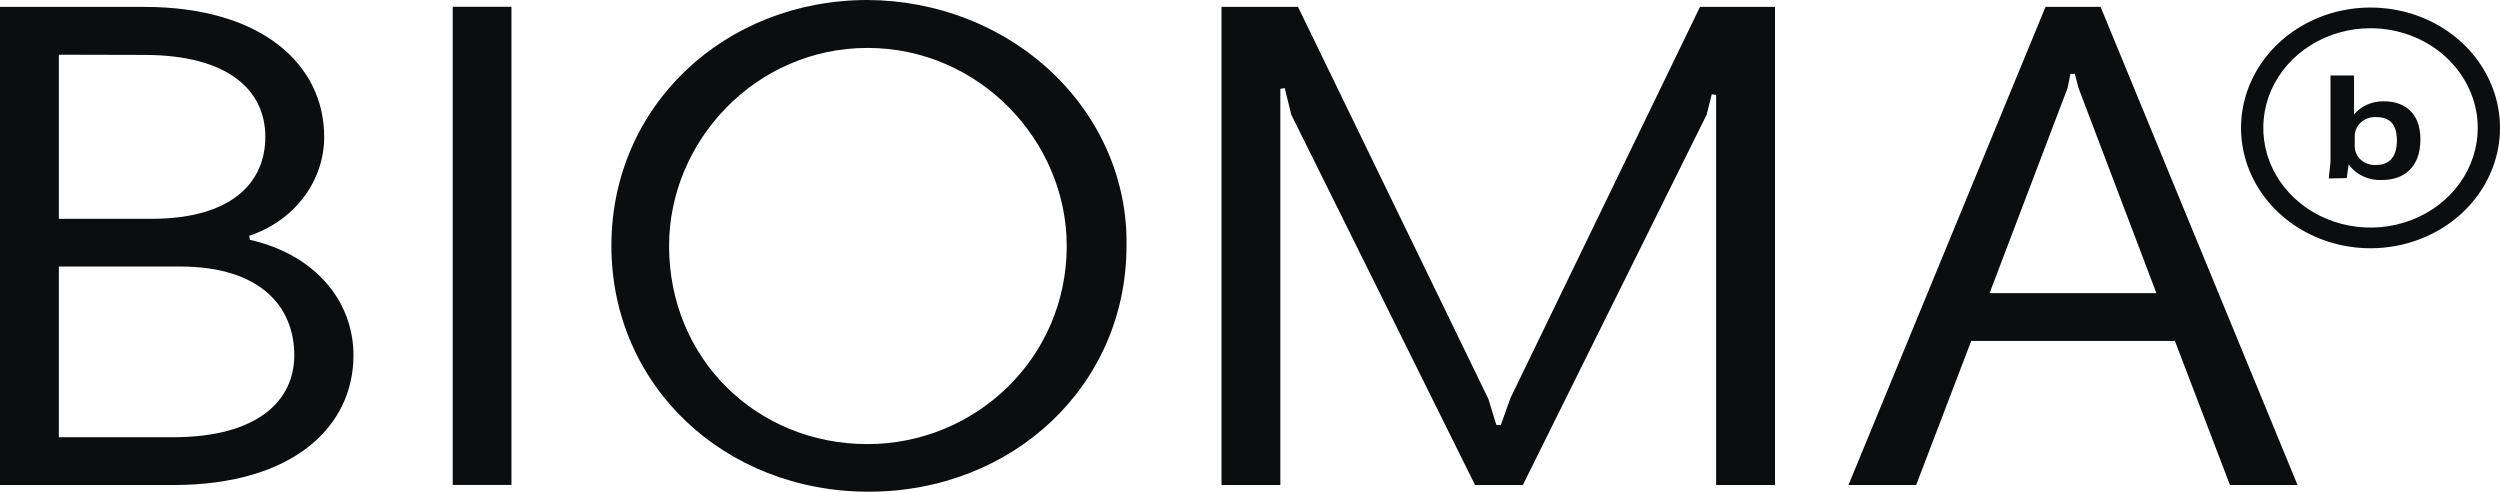 <svg xmlns="http://www.w3.org/2000/svg" fill="none" viewBox="0 0 122 24" height="24" width="122">
<g clip-path="url(#clip0_222_5369)">
<path fill="#0C0D0E" d="M113.642 8.708L113.728 7.897C113.728 7.827 113.728 7.742 113.728 7.657V3.684H114.877V5.585C115.05 5.378 115.274 5.212 115.53 5.101C115.785 4.989 116.065 4.936 116.347 4.944C117.272 4.944 118.117 5.446 118.117 6.808C118.117 8.169 117.295 8.783 116.261 8.783C115.939 8.801 115.616 8.74 115.327 8.606C115.038 8.472 114.791 8.27 114.613 8.02L114.521 8.692L113.642 8.708ZM114.911 7.144C114.911 7.268 114.938 7.39 114.991 7.504C115.043 7.618 115.121 7.72 115.217 7.805C115.314 7.89 115.429 7.956 115.554 7.998C115.679 8.041 115.812 8.059 115.945 8.052C116.474 8.052 116.968 7.795 116.968 6.85C116.968 5.905 116.462 5.713 115.94 5.713C115.804 5.709 115.669 5.73 115.543 5.776C115.417 5.822 115.302 5.891 115.206 5.979C115.11 6.068 115.034 6.174 114.983 6.29C114.933 6.407 114.908 6.532 114.911 6.658V7.144Z"></path>
<path fill="#0C0D0E" d="M0 0.336H7.031C12.839 0.336 15.82 3.204 15.82 6.669C15.824 7.728 15.474 8.762 14.819 9.629C14.163 10.495 13.235 11.151 12.161 11.506L12.195 11.704C15.424 12.435 17.25 14.736 17.25 17.337C17.25 20.839 14.275 23.669 8.467 23.669H0V0.336ZM2.872 2.67V10.678H7.387C11.299 10.678 12.948 8.917 12.948 6.679C12.948 4.442 11.19 2.68 7.031 2.68L2.872 2.67ZM2.872 13.007V21.336H8.444C12.603 21.336 14.361 19.536 14.361 17.337C14.361 14.971 12.712 13.007 8.8 13.007H2.872Z"></path>
<path fill="#0C0D0E" d="M24.959 0.331H22.093V23.664H24.959V0.331Z"></path>
<path fill="#0C0D0E" d="M42.336 0C44.016 0.008 45.677 0.325 47.224 0.933C48.771 1.541 50.172 2.429 51.348 3.544C52.523 4.66 53.449 5.981 54.071 7.431C54.694 8.881 55 10.431 54.974 11.992C54.974 18.826 49.419 23.995 42.388 23.995C35.356 23.995 29.836 18.826 29.836 11.992C29.836 5.158 35.368 0 42.336 0ZM42.336 21.672C47.575 21.672 52.056 17.502 52.056 12.003C52.056 6.872 47.787 2.339 42.336 2.339C36.885 2.339 32.651 6.872 32.651 12.003C32.651 17.502 36.919 21.672 42.336 21.672Z"></path>
<path fill="#0C0D0E" d="M83.747 4.634L83.535 4.602L83.282 5.601L74.315 23.669H71.983L63.016 5.601L62.694 4.298L62.481 4.335V23.669H59.609V0.336H63.343L72.632 19.467L73.022 20.738H73.241L73.706 19.435L82.96 0.336H86.62V23.669H83.747V4.634Z"></path>
<path fill="#0C0D0E" d="M106.134 16.637H96.196L93.508 23.669H90.205L99.821 0.336H102.509L112.12 23.669H108.822L106.134 16.637ZM97.092 14.304H105.232L101.435 4.303L101.251 3.604H101.039L100.895 4.303L97.092 14.304Z"></path>
<path fill="#0C0D0E" d="M115.681 12.115C114.431 12.115 113.21 11.77 112.171 11.125C111.131 10.48 110.322 9.562 109.843 8.489C109.365 7.416 109.24 6.235 109.484 5.096C109.728 3.957 110.329 2.91 111.213 2.089C112.097 1.267 113.223 0.708 114.448 0.481C115.674 0.255 116.945 0.371 118.099 0.815C119.254 1.26 120.241 2.013 120.935 2.979C121.629 3.944 122 5.08 122 6.242C122 7.799 121.334 9.293 120.149 10.395C118.964 11.496 117.357 12.115 115.681 12.115ZM115.681 1.378C114.646 1.378 113.634 1.663 112.774 2.197C111.913 2.732 111.242 3.491 110.846 4.38C110.45 5.269 110.347 6.247 110.549 7.191C110.75 8.134 111.249 9.001 111.981 9.681C112.713 10.361 113.645 10.825 114.66 11.012C115.675 11.2 116.728 11.104 117.684 10.735C118.64 10.367 119.457 9.744 120.032 8.944C120.607 8.144 120.914 7.204 120.914 6.242C120.913 4.952 120.361 3.716 119.38 2.804C118.399 1.892 117.069 1.379 115.681 1.378Z"></path>
</g>
<defs>
<clipPath id="clip0_222_5369">
<rect fill="white" height="24" width="122"></rect>
</clipPath>
</defs>
</svg>
